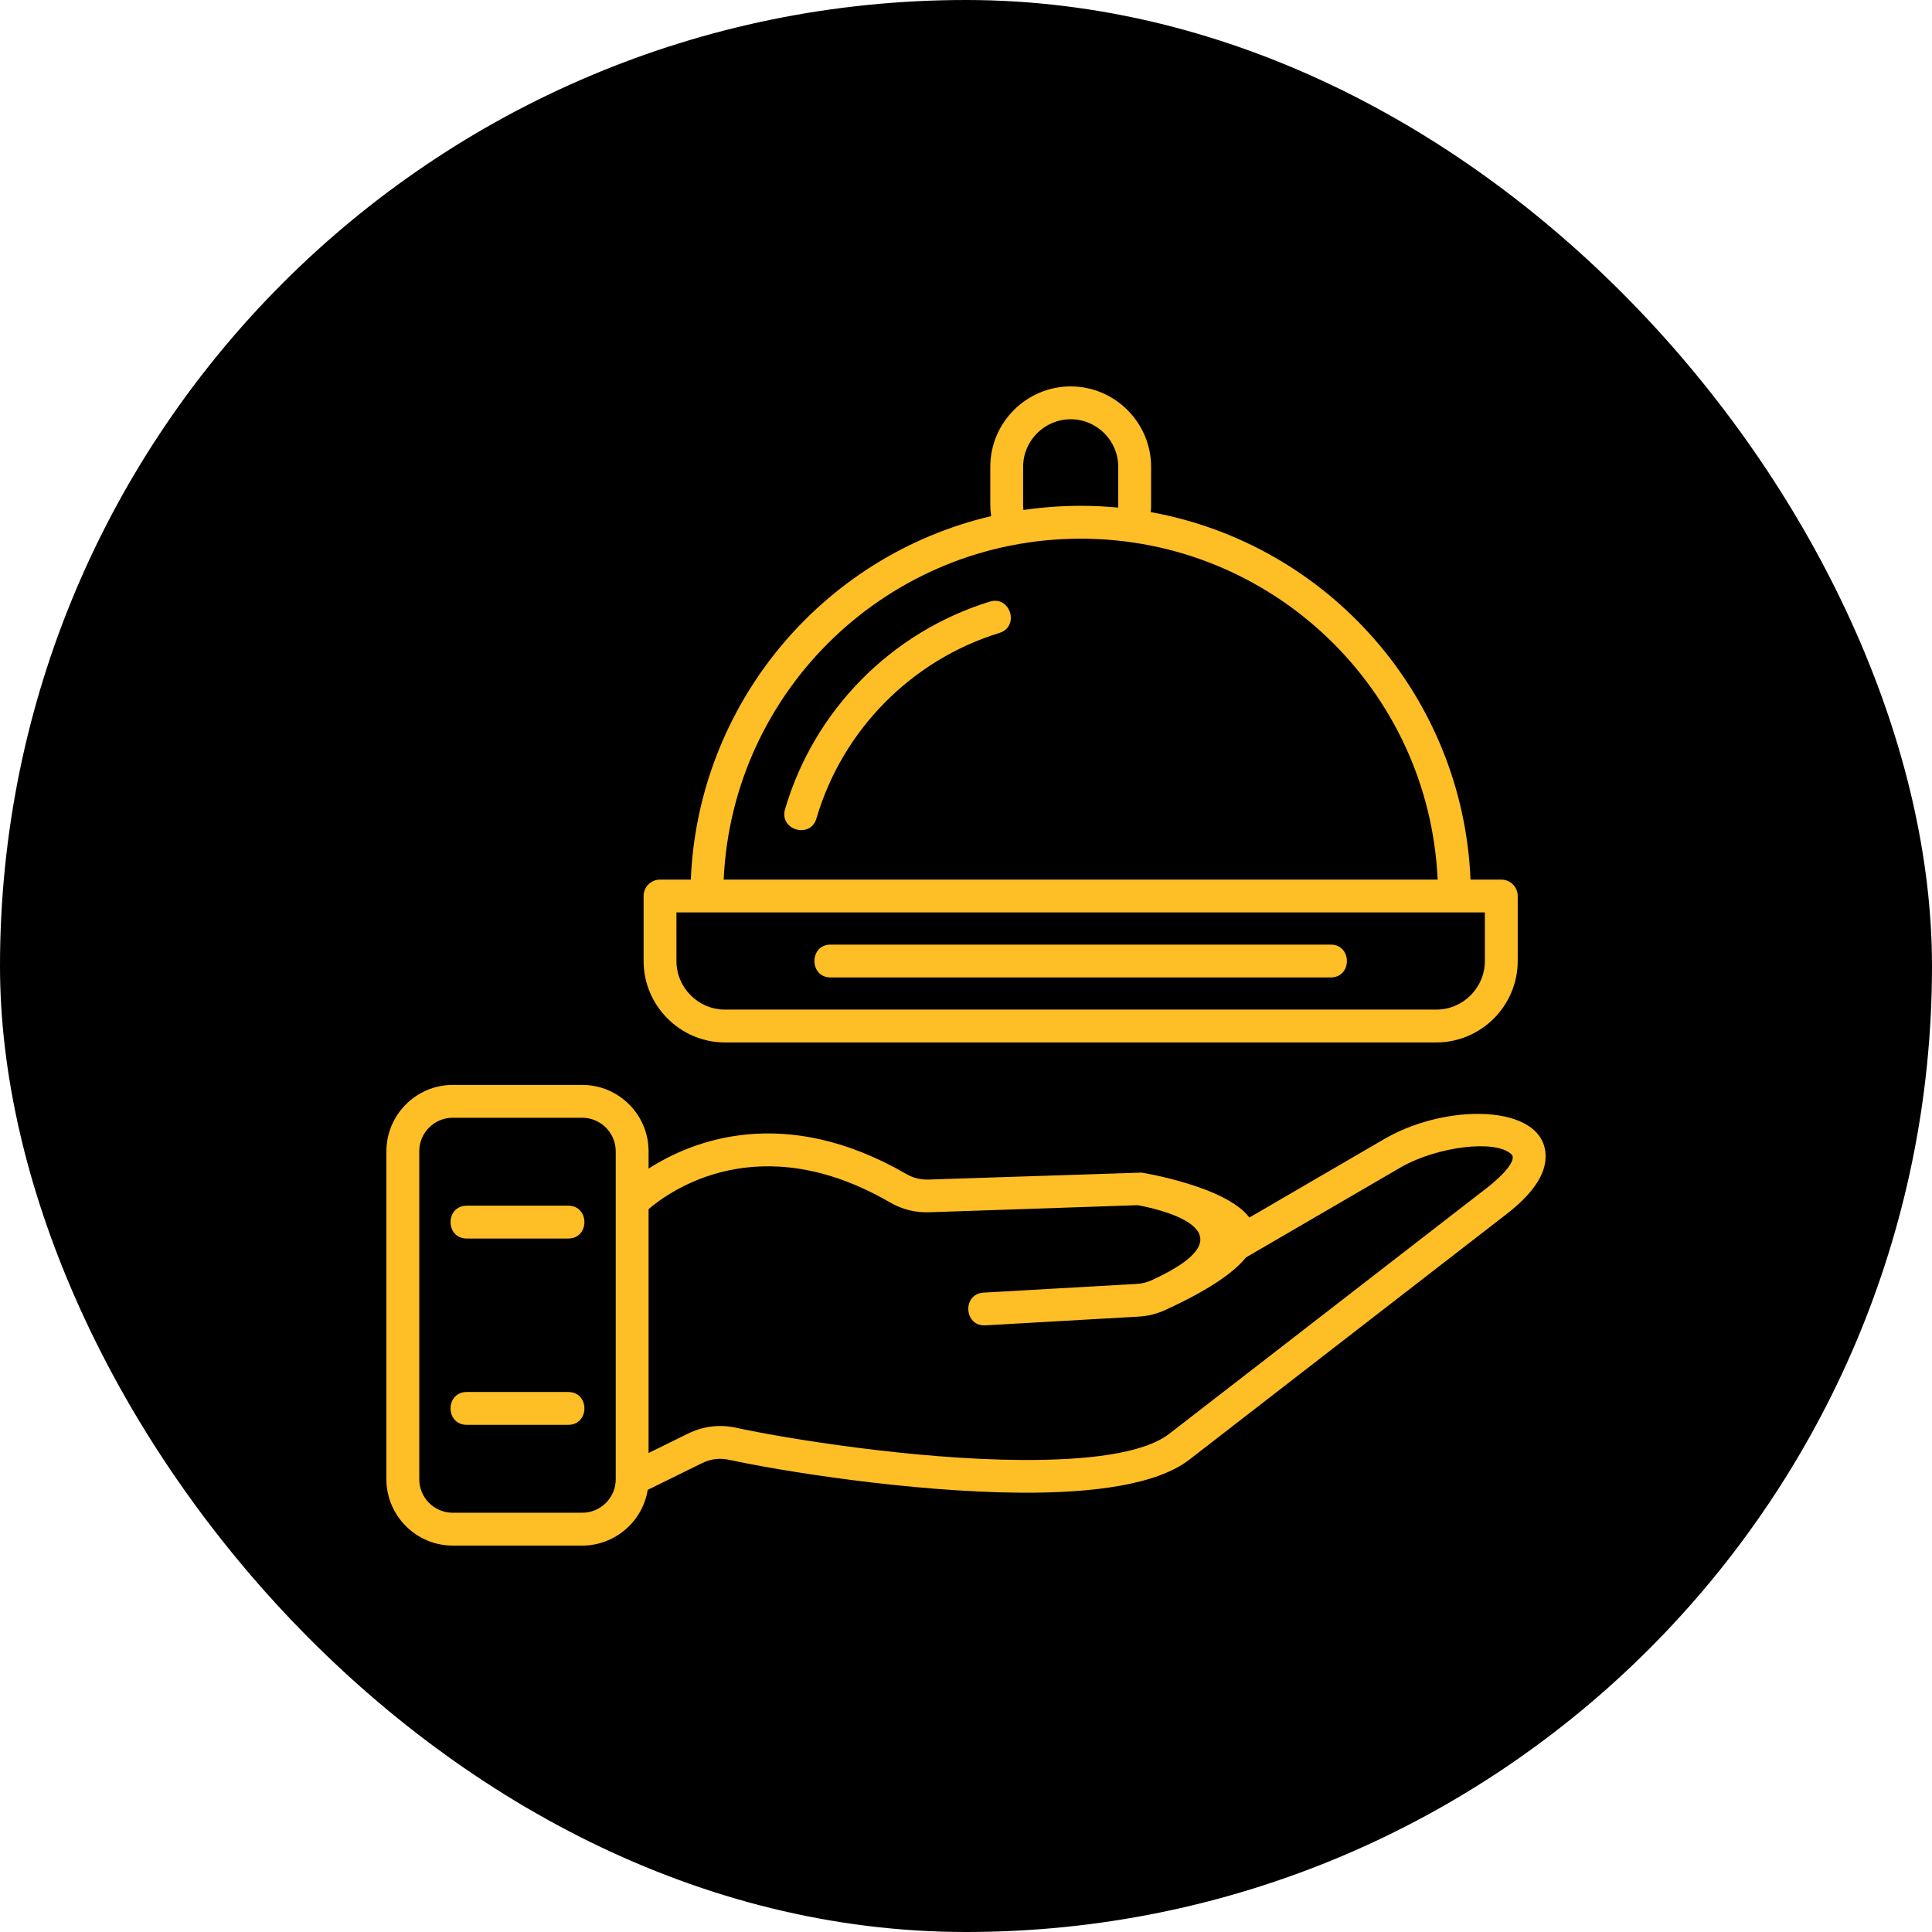 <svg width="100" height="100" viewBox="0 0 100 100" fill="none" xmlns="http://www.w3.org/2000/svg">
<rect width="100" height="100" rx="50" fill="black"/>
<path fill-rule="evenodd" clip-rule="evenodd" d="M23.432 56.155H30.138C32.027 56.155 33.57 57.698 33.57 59.587V60.486C35.83 59.037 40.594 57.116 46.901 60.76C47.271 60.974 47.641 61.067 48.07 61.053L59.088 60.694C59.109 60.697 63.442 61.392 64.669 63.019L71.734 58.907C75.148 56.976 80.307 57.204 79.986 60.099C79.898 60.889 79.3 61.818 77.998 62.826L61.562 75.55C59.876 76.855 56.552 77.285 52.854 77.262C47.111 77.226 40.37 76.132 37.762 75.564C37.257 75.454 36.794 75.508 36.33 75.736L33.526 77.115C33.26 78.764 31.817 80 30.138 80H23.432C21.545 80 20 78.454 20 76.568V59.587C20 57.7 21.546 56.155 23.432 56.155ZM30.138 57.855H23.432C22.479 57.855 21.701 58.634 21.701 59.587V76.568C21.701 77.521 22.479 78.299 23.432 78.299H30.138C31.09 78.299 31.87 77.521 31.87 76.568V59.587C31.87 58.636 31.089 57.855 30.138 57.855ZM33.57 62.586V75.207L35.586 74.215C36.402 73.815 37.232 73.711 38.121 73.904C40.678 74.46 47.276 75.533 52.86 75.568C56.224 75.589 59.182 75.249 60.526 74.209L76.962 61.485C77.788 60.845 78.537 60.034 78.228 59.743C77.392 58.957 74.382 59.359 72.551 60.394L64.494 65.083C63.861 65.868 62.569 66.771 60.323 67.801C59.868 68.01 59.425 68.121 58.925 68.148L51.002 68.6C49.888 68.661 49.796 66.967 50.91 66.906L58.832 66.455C59.114 66.439 59.362 66.378 59.619 66.26C65.328 63.642 59.617 62.511 58.885 62.38L48.123 62.746C47.368 62.772 46.704 62.606 46.05 62.227C39.276 58.313 34.661 61.648 33.57 62.586ZM24.16 64.106H29.41C30.529 64.106 30.529 62.406 29.41 62.406H24.16C23.041 62.406 23.041 64.106 24.16 64.106ZM24.16 73.749H29.41C30.529 73.749 30.529 72.049 29.41 72.049H24.16C23.041 72.049 23.041 73.749 24.16 73.749ZM34.163 45.528H35.756C36.13 36.483 42.512 28.779 51.301 26.715C51.272 26.517 51.257 26.315 51.257 26.112V24.162C51.257 21.873 53.131 20 55.419 20C57.706 20 59.581 21.875 59.581 24.162V26.112C59.581 26.243 59.574 26.375 59.561 26.506C68.824 28.185 75.724 36.104 76.114 45.528H77.707C78.176 45.528 78.557 45.908 78.557 46.378V49.742C78.557 52.06 76.659 53.957 74.343 53.957H37.527C35.21 53.957 33.313 52.059 33.313 49.742V46.378C33.313 45.908 33.694 45.528 34.163 45.528ZM37.458 45.528H74.412C73.965 35.66 65.819 27.882 55.935 27.882C46.051 27.882 37.904 35.66 37.458 45.528ZM76.856 47.228H35.013V49.742C35.013 51.125 36.143 52.257 37.527 52.257H74.343C75.725 52.257 76.856 51.126 76.856 49.742L76.856 47.228ZM52.957 26.112C52.957 26.209 52.963 26.304 52.973 26.397C53.94 26.255 54.929 26.181 55.935 26.181C56.59 26.181 57.237 26.212 57.875 26.273C57.879 26.221 57.88 26.167 57.88 26.112V24.162C57.88 22.807 56.773 21.701 55.419 21.701C54.065 21.701 52.957 22.807 52.957 24.162L52.957 26.112ZM51.23 31.14C46.129 32.713 42.132 36.769 40.632 41.891C40.322 42.962 41.949 43.433 42.259 42.363C43.598 37.792 47.177 34.164 51.728 32.761C52.794 32.434 52.296 30.812 51.23 31.14ZM42.993 50.593H68.876C69.995 50.593 69.995 48.892 68.876 48.892H42.993C41.875 48.892 41.875 50.593 42.993 50.593Z" fill="#FEBE26"/>
</svg>
